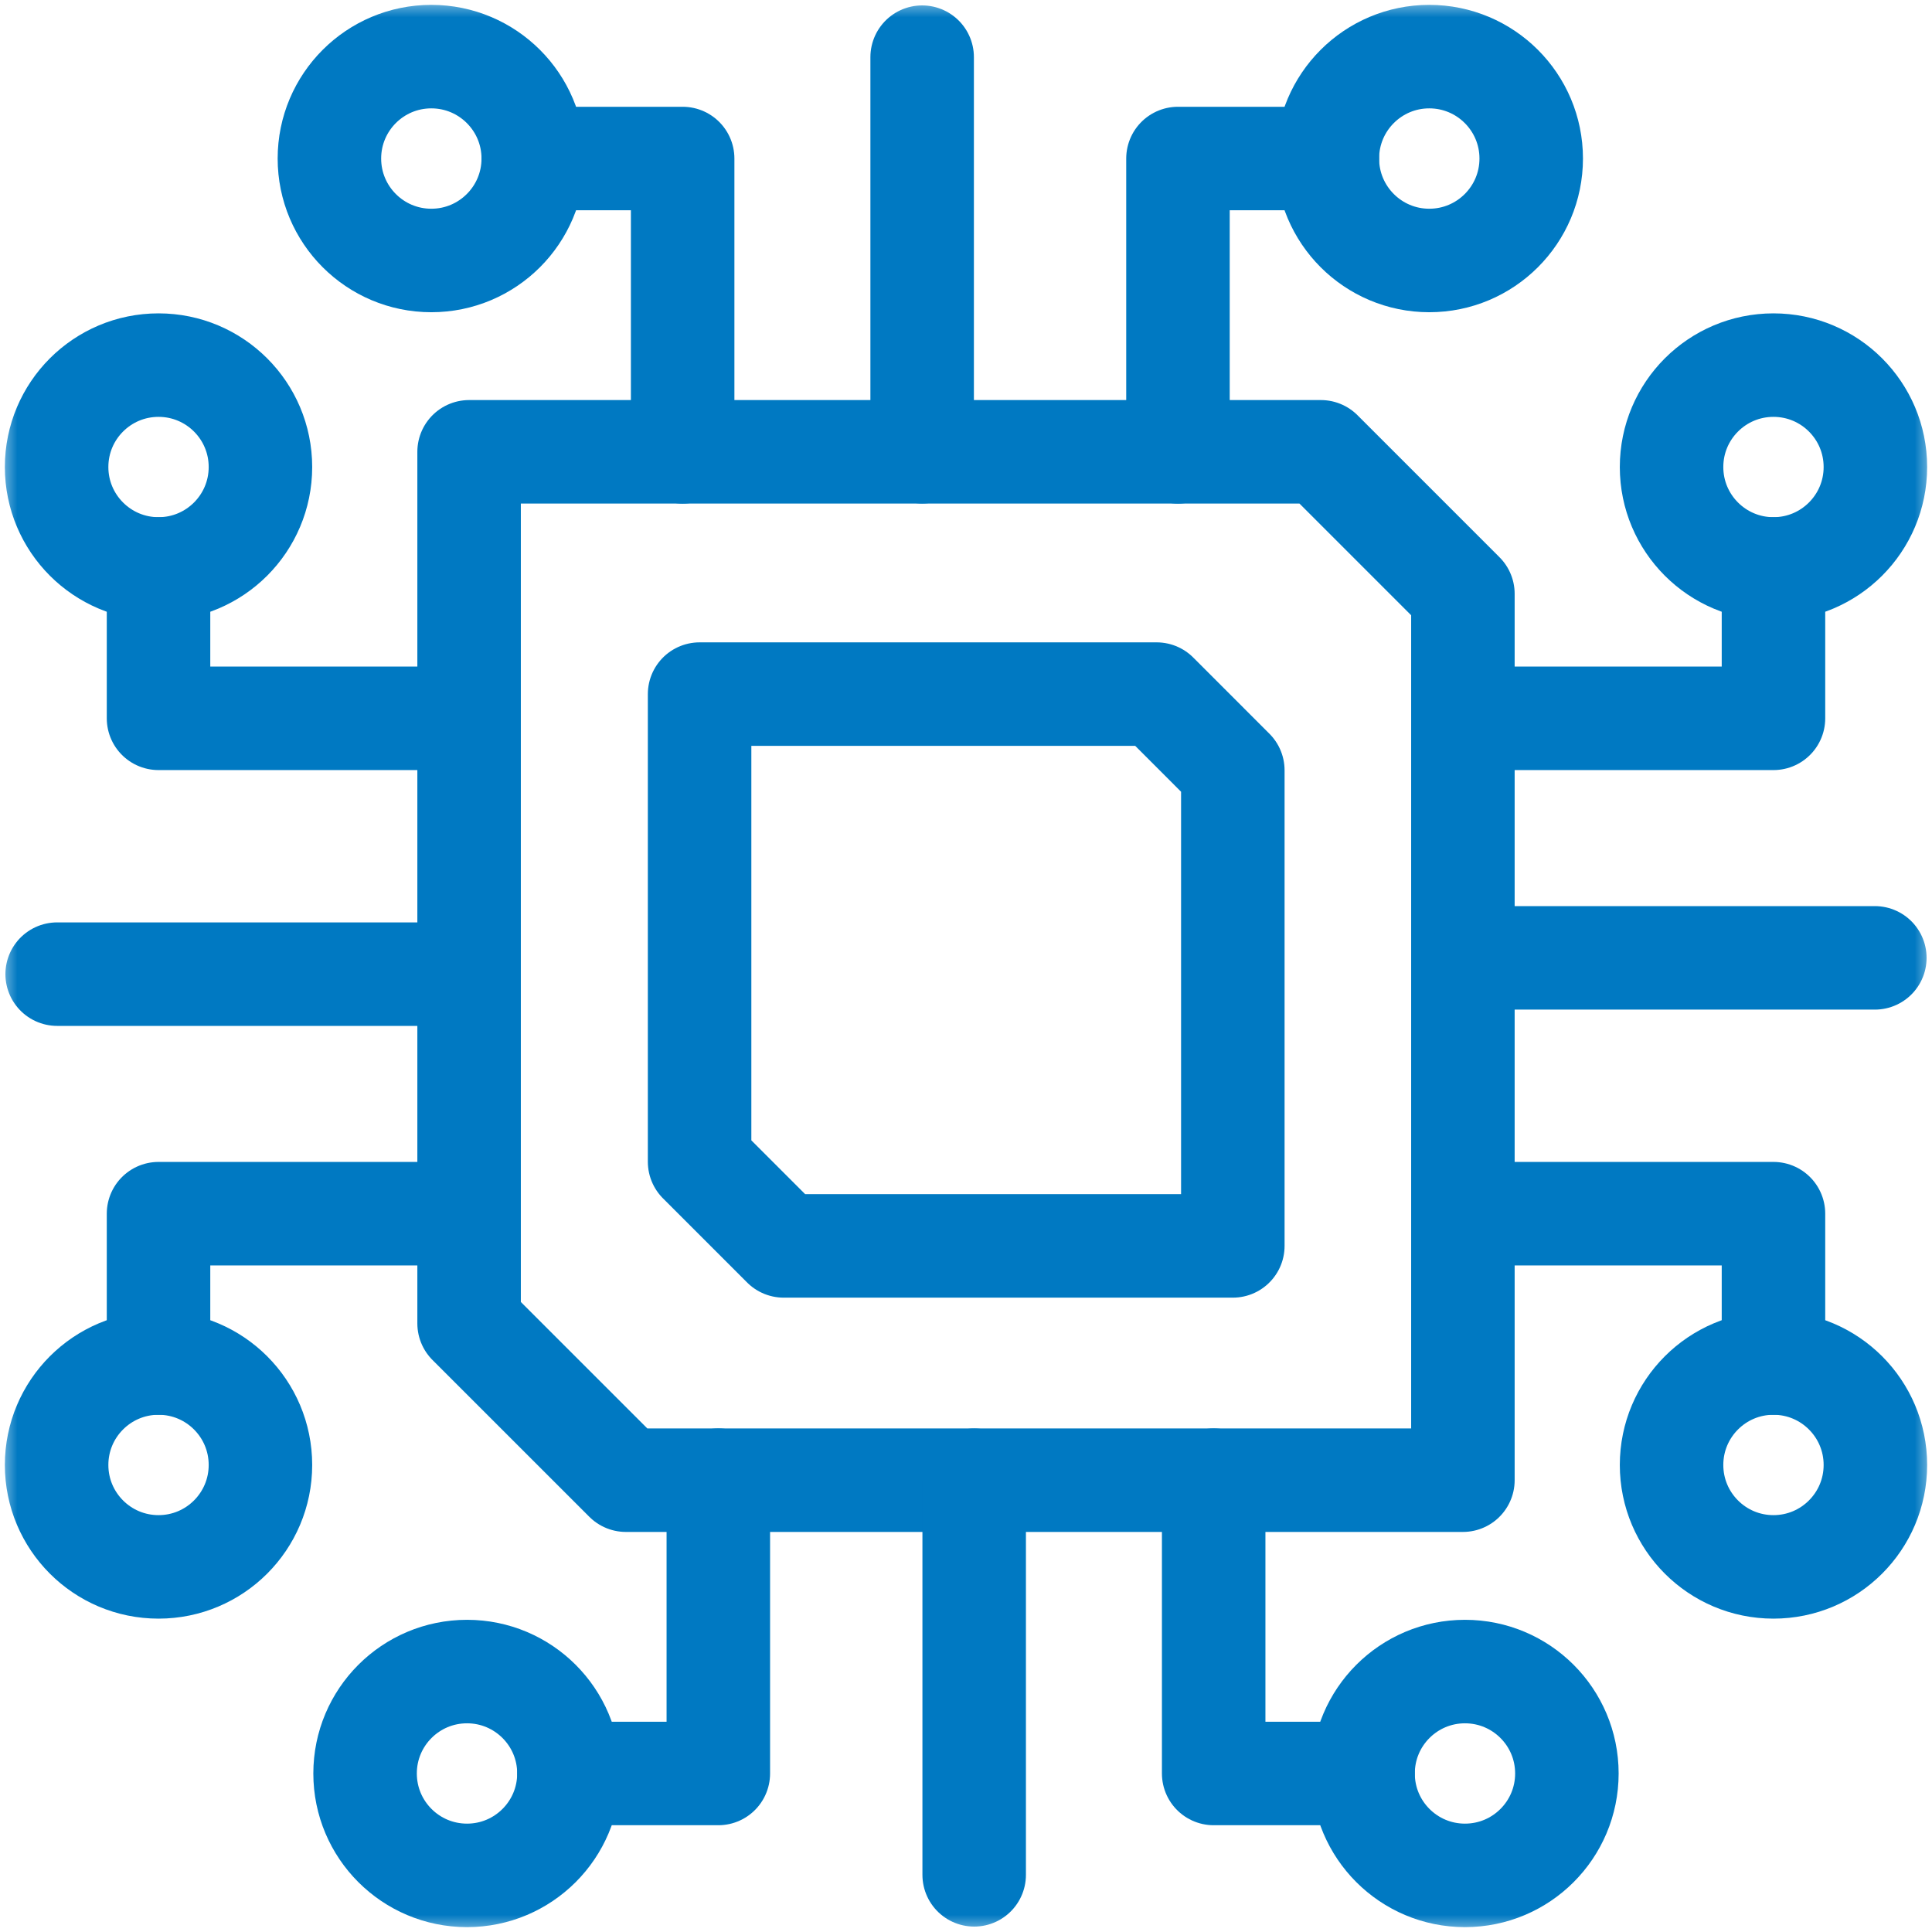 <svg width="56" height="56" viewBox="0 0 56 56" fill="none" xmlns="http://www.w3.org/2000/svg">
<g clip-path="url(#clip0_3603_12029)">
<path d="M33.526 20.119H20.278V33.675L22.716 36.113H35.734V22.328L33.526 20.119Z" stroke="#0079C2" stroke-width="3" stroke-miterlimit="10" stroke-linecap="round" stroke-linejoin="round"/>
<path d="M38.287 13.096H13.597V38.36L18.142 42.904H42.403V17.212L38.287 13.096Z" stroke="#0079C2" stroke-width="3" stroke-miterlimit="10" stroke-linecap="round" stroke-linejoin="round"/>
<mask id="mask0_3603_12029" style="mask-type:luminance" maskUnits="userSpaceOnUse" x="0" y="0" width="56" height="56">
<path d="M0 3.8147e-06H56V56H0V3.8147e-06Z" fill="white"/>
</mask>
<g mask="url(#mask0_3603_12029)">
<path d="M15.457 4.595C15.457 6.227 14.134 7.55 12.502 7.55C10.87 7.55 9.548 6.227 9.548 4.595C9.548 2.964 10.87 1.641 12.502 1.641C14.134 1.641 15.457 2.964 15.457 4.595Z" stroke="#0079C2" stroke-width="3" stroke-miterlimit="10" stroke-linecap="round" stroke-linejoin="round"/>
<path d="M15.457 4.595H19.787V13.097" stroke="#0079C2" stroke-width="3" stroke-miterlimit="10" stroke-linecap="round" stroke-linejoin="round"/>
<path d="M38.474 4.595C38.474 6.227 39.797 7.55 41.428 7.55C43.06 7.55 44.383 6.227 44.383 4.595C44.383 2.964 43.06 1.641 41.428 1.641C39.797 1.641 38.474 2.964 38.474 4.595Z" stroke="#0079C2" stroke-width="3" stroke-miterlimit="10" stroke-linecap="round" stroke-linejoin="round"/>
<path d="M38.474 4.595H34.144V13.097" stroke="#0079C2" stroke-width="3" stroke-miterlimit="10" stroke-linecap="round" stroke-linejoin="round"/>
<path d="M26.729 13.094V1.657" stroke="#0079C2" stroke-width="3" stroke-miterlimit="10" stroke-linecap="round" stroke-linejoin="round"/>
<path d="M51.405 16.491C49.773 16.491 48.451 15.168 48.451 13.537C48.451 11.905 49.773 10.583 51.405 10.583C53.037 10.583 54.359 11.905 54.359 13.537C54.359 15.168 53.037 16.491 51.405 16.491Z" stroke="#0079C2" stroke-width="3" stroke-miterlimit="10" stroke-linecap="round" stroke-linejoin="round"/>
<path d="M51.405 16.491V20.821H42.903" stroke="#0079C2" stroke-width="3" stroke-miterlimit="10" stroke-linecap="round" stroke-linejoin="round"/>
<path d="M51.405 39.508C49.773 39.508 48.451 40.831 48.451 42.463C48.451 44.094 49.773 45.417 51.405 45.417C53.037 45.417 54.359 44.094 54.359 42.463C54.359 40.831 53.037 39.508 51.405 39.508Z" stroke="#0079C2" stroke-width="3" stroke-miterlimit="10" stroke-linecap="round" stroke-linejoin="round"/>
<path d="M51.405 39.509V35.179H42.903" stroke="#0079C2" stroke-width="3" stroke-miterlimit="10" stroke-linecap="round" stroke-linejoin="round"/>
<path d="M42.906 27.764H54.343" stroke="#0079C2" stroke-width="3" stroke-miterlimit="10" stroke-linecap="round" stroke-linejoin="round"/>
<path d="M39.509 51.405C39.509 49.773 40.831 48.451 42.463 48.451C44.095 48.451 45.417 49.773 45.417 51.405C45.417 53.037 44.095 54.359 42.463 54.359C40.831 54.359 39.509 53.037 39.509 51.405Z" stroke="#0079C2" stroke-width="3" stroke-miterlimit="10" stroke-linecap="round" stroke-linejoin="round"/>
<path d="M39.509 51.405H35.179V42.904" stroke="#0079C2" stroke-width="3" stroke-miterlimit="10" stroke-linecap="round" stroke-linejoin="round"/>
<path d="M16.491 51.405C16.491 49.773 15.168 48.451 13.537 48.451C11.905 48.451 10.582 49.773 10.582 51.405C10.582 53.037 11.905 54.359 13.537 54.359C15.168 54.359 16.491 53.037 16.491 51.405Z" stroke="#0079C2" stroke-width="3" stroke-miterlimit="10" stroke-linecap="round" stroke-linejoin="round"/>
<path d="M16.491 51.405H20.821V42.904" stroke="#0079C2" stroke-width="3" stroke-miterlimit="10" stroke-linecap="round" stroke-linejoin="round"/>
<path d="M28.237 42.906V54.343" stroke="#0079C2" stroke-width="3" stroke-miterlimit="10" stroke-linecap="round" stroke-linejoin="round"/>
<path d="M4.595 39.508C6.227 39.508 7.549 40.831 7.549 42.463C7.549 44.094 6.227 45.417 4.595 45.417C2.963 45.417 1.641 44.094 1.641 42.463C1.641 40.831 2.963 39.508 4.595 39.508Z" stroke="#0079C2" stroke-width="3" stroke-miterlimit="10" stroke-linecap="round" stroke-linejoin="round"/>
<path d="M4.595 39.509V35.179H13.096" stroke="#0079C2" stroke-width="3" stroke-miterlimit="10" stroke-linecap="round" stroke-linejoin="round"/>
<path d="M4.595 16.491C6.227 16.491 7.549 15.168 7.549 13.537C7.549 11.905 6.227 10.583 4.595 10.583C2.963 10.583 1.641 11.905 1.641 13.537C1.641 15.168 2.963 16.491 4.595 16.491Z" stroke="#0079C2" stroke-width="3" stroke-miterlimit="10" stroke-linecap="round" stroke-linejoin="round"/>
<path d="M4.595 16.491V20.821H13.096" stroke="#0079C2" stroke-width="3" stroke-miterlimit="10" stroke-linecap="round" stroke-linejoin="round"/>
<path d="M13.094 28.236H1.657" stroke="#0079C2" stroke-width="3" stroke-miterlimit="10" stroke-linecap="round" stroke-linejoin="round"/>
</g>
</g>
<defs>
<clipPath id="clip0_3603_12029">
<rect width="56" height="56" fill="white"/>
</clipPath>
</defs>
</svg>
